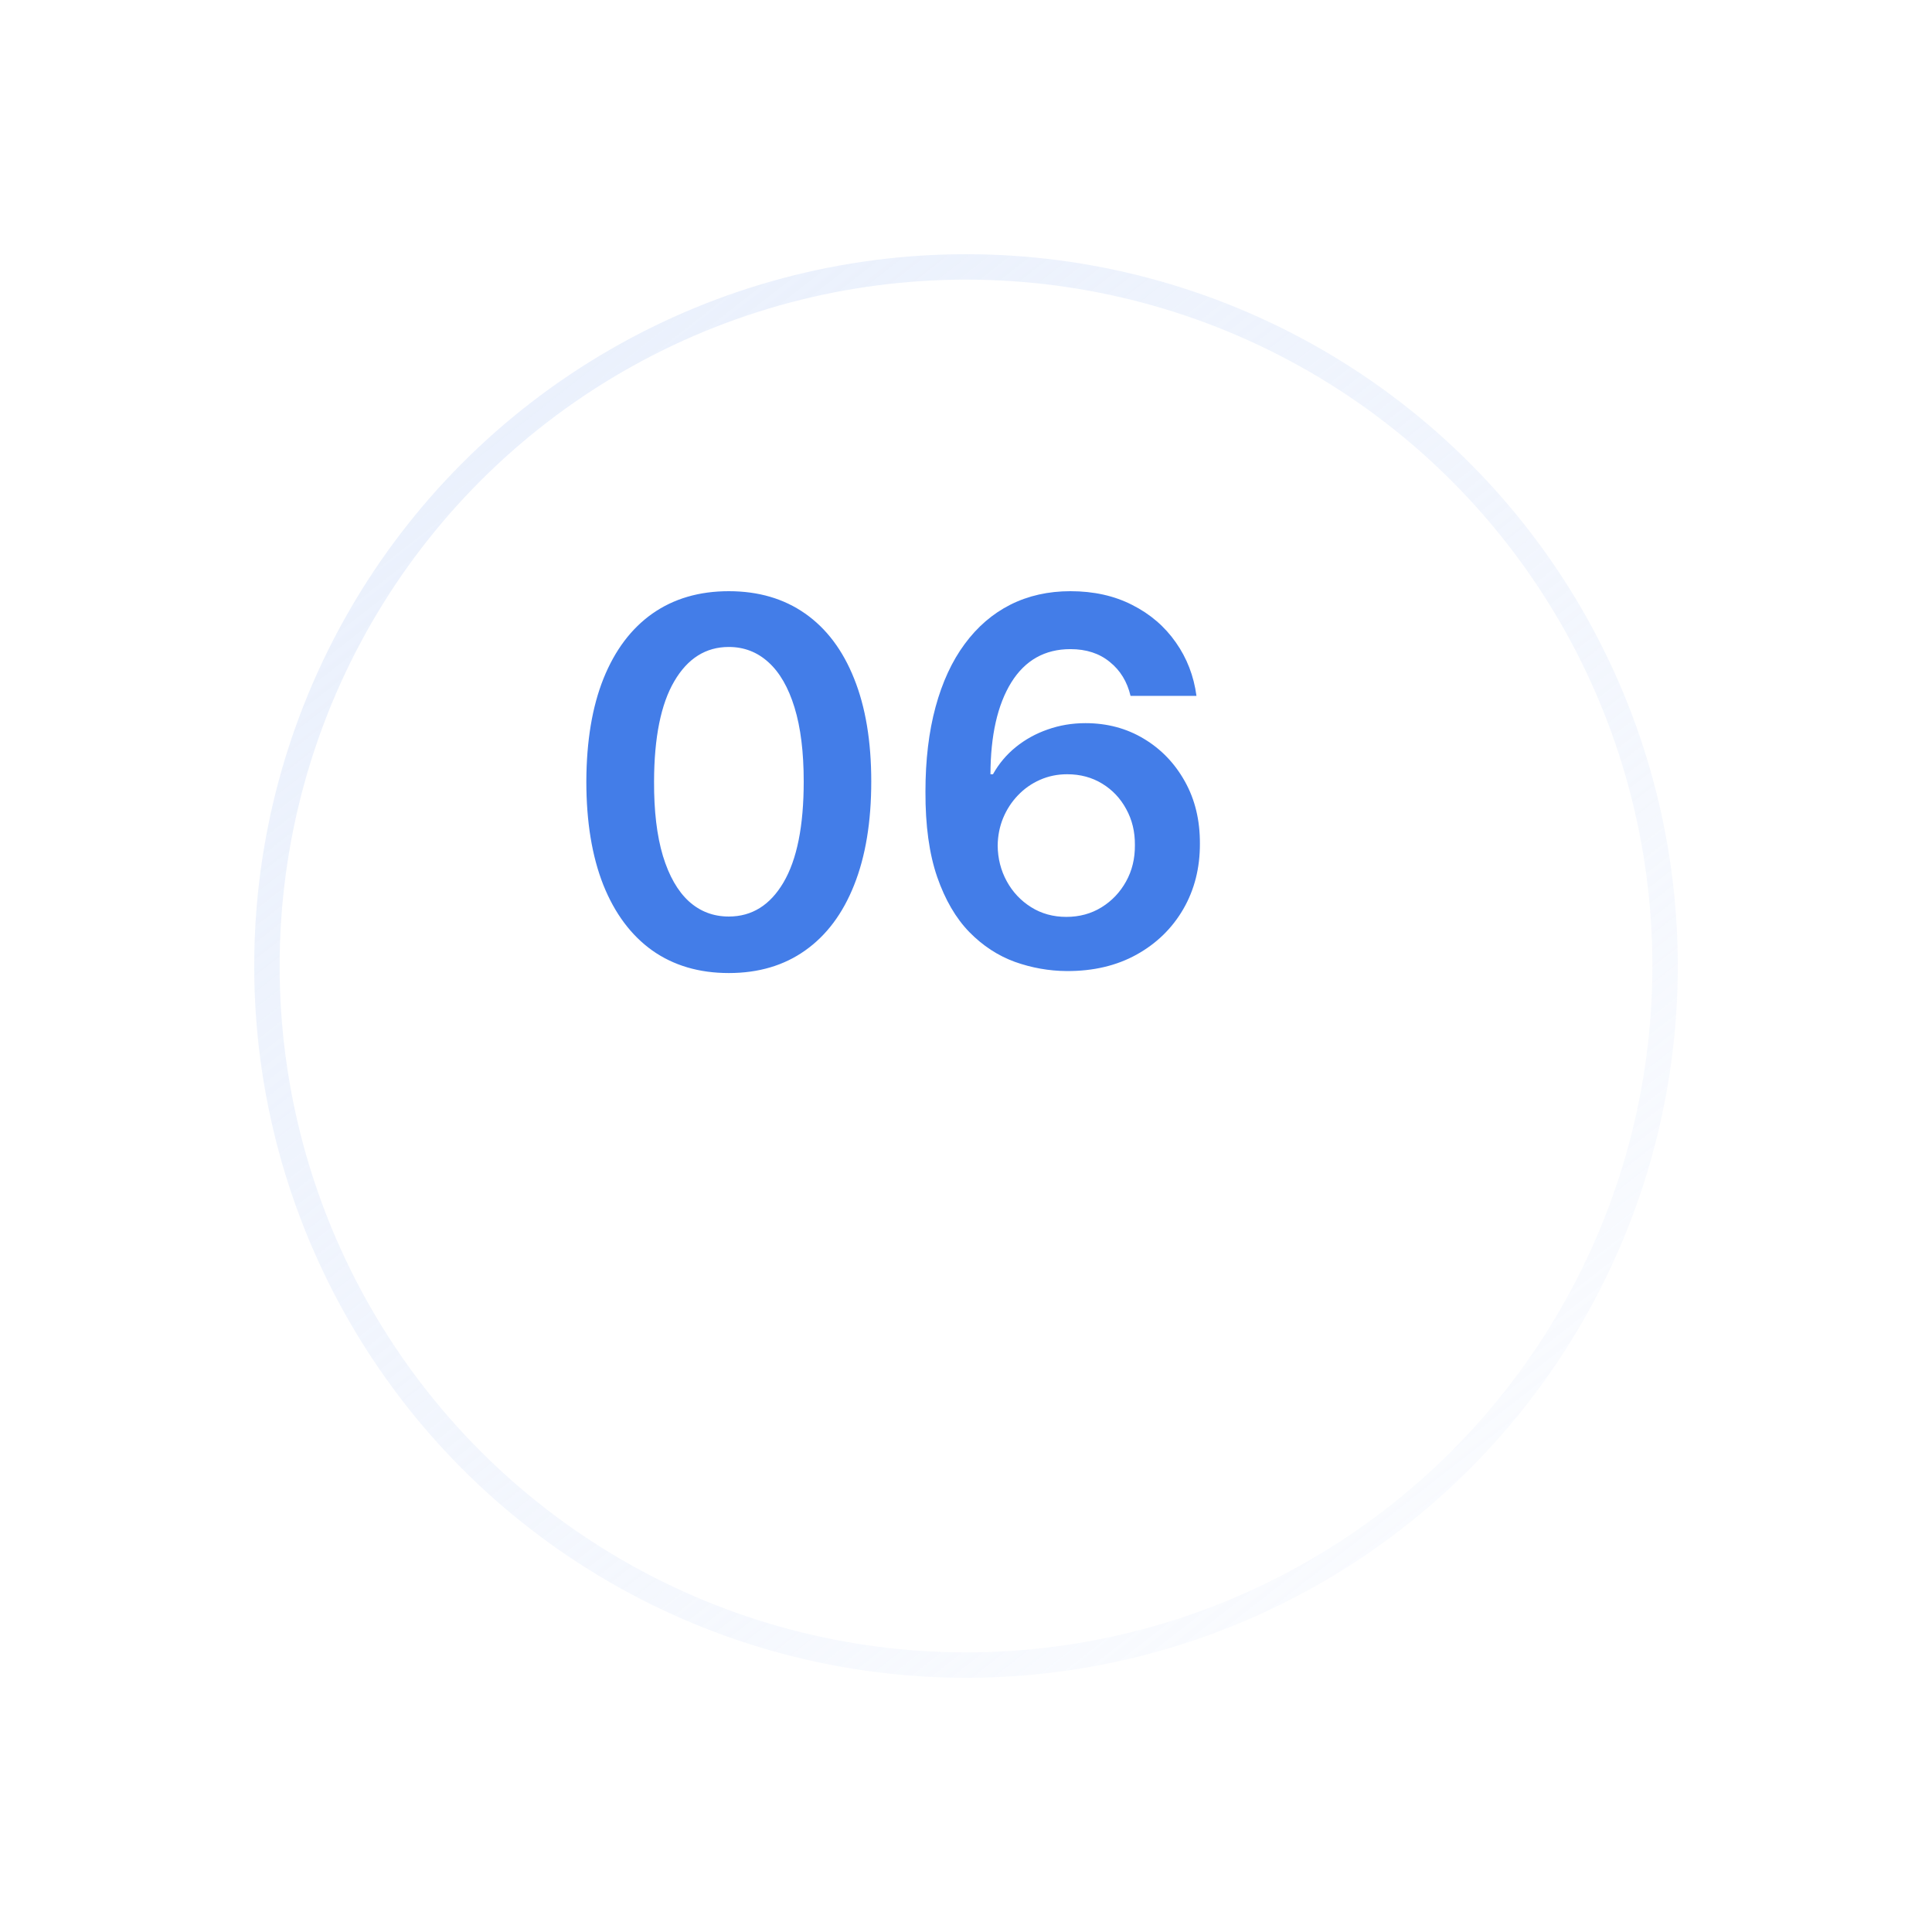 <?xml version="1.0" encoding="UTF-8"?> <svg xmlns="http://www.w3.org/2000/svg" width="76" height="76" viewBox="0 0 76 76" fill="none"> <g filter="url(#filter0_d_37_1058)"> <circle cx="35" cy="31" r="28" fill="white"></circle> <circle cx="35" cy="31" r="27.5" stroke="url(#paint0_linear_37_1058)"></circle> </g> <path d="M28.669 38.277C27.5 38.277 26.496 37.981 25.658 37.389C24.824 36.793 24.183 35.933 23.733 34.811C23.288 33.684 23.065 32.328 23.065 30.741C23.07 29.155 23.295 27.806 23.74 26.693C24.19 25.576 24.831 24.724 25.665 24.136C26.503 23.549 27.504 23.256 28.669 23.256C29.834 23.256 30.835 23.549 31.673 24.136C32.511 24.724 33.153 25.576 33.598 26.693C34.048 27.811 34.273 29.16 34.273 30.741C34.273 32.332 34.048 33.691 33.598 34.818C33.153 35.94 32.511 36.797 31.673 37.389C30.84 37.981 29.838 38.277 28.669 38.277ZM28.669 36.054C29.578 36.054 30.296 35.606 30.821 34.712C31.351 33.812 31.616 32.489 31.616 30.741C31.616 29.586 31.496 28.616 31.254 27.829C31.013 27.044 30.672 26.452 30.232 26.054C29.791 25.651 29.27 25.45 28.669 25.45C27.765 25.45 27.05 25.9 26.524 26.8C25.999 27.695 25.733 29.009 25.729 30.741C25.724 31.901 25.84 32.877 26.077 33.668C26.318 34.458 26.659 35.055 27.099 35.457C27.54 35.855 28.063 36.054 28.669 36.054ZM41.959 38.199C41.263 38.194 40.584 38.073 39.921 37.837C39.258 37.595 38.661 37.205 38.131 36.665C37.601 36.12 37.179 35.398 36.867 34.499C36.554 33.594 36.4 32.474 36.405 31.139C36.405 29.894 36.538 28.784 36.803 27.808C37.068 26.833 37.449 26.009 37.946 25.337C38.444 24.66 39.042 24.143 39.743 23.788C40.449 23.433 41.237 23.256 42.108 23.256C43.022 23.256 43.832 23.436 44.537 23.796C45.248 24.155 45.82 24.648 46.256 25.273C46.692 25.893 46.962 26.594 47.066 27.375H44.473C44.341 26.816 44.069 26.371 43.657 26.04C43.249 25.704 42.733 25.535 42.108 25.535C41.1 25.535 40.323 25.974 39.779 26.849C39.239 27.725 38.967 28.928 38.962 30.457H39.061C39.293 30.041 39.594 29.683 39.963 29.385C40.333 29.087 40.749 28.857 41.213 28.696C41.682 28.53 42.177 28.447 42.698 28.447C43.55 28.447 44.315 28.651 44.992 29.058C45.674 29.465 46.213 30.026 46.611 30.741C47.009 31.452 47.205 32.266 47.201 33.185C47.205 34.141 46.988 35.001 46.547 35.763C46.107 36.52 45.494 37.117 44.708 37.553C43.922 37.988 43.006 38.204 41.959 38.199ZM41.945 36.068C42.461 36.068 42.923 35.943 43.33 35.692C43.737 35.441 44.059 35.102 44.296 34.676C44.533 34.25 44.649 33.772 44.644 33.242C44.649 32.721 44.535 32.249 44.303 31.828C44.076 31.407 43.761 31.073 43.358 30.827C42.956 30.581 42.497 30.457 41.98 30.457C41.597 30.457 41.239 30.531 40.908 30.678C40.577 30.824 40.288 31.028 40.041 31.288C39.795 31.544 39.601 31.842 39.459 32.183C39.322 32.519 39.251 32.879 39.246 33.263C39.251 33.769 39.369 34.236 39.601 34.662C39.833 35.088 40.153 35.429 40.56 35.685C40.967 35.94 41.429 36.068 41.945 36.068Z" fill="#437DE8"></path> <defs> <filter id="filter0_d_37_1058" x="0" y="0" width="76" height="76" filterUnits="userSpaceOnUse" color-interpolation-filters="sRGB"> <feFlood flood-opacity="0" result="BackgroundImageFix"></feFlood> <feColorMatrix in="SourceAlpha" type="matrix" values="0 0 0 0 0 0 0 0 0 0 0 0 0 0 0 0 0 0 127 0" result="hardAlpha"></feColorMatrix> <feOffset dx="3" dy="7"></feOffset> <feGaussianBlur stdDeviation="5"></feGaussianBlur> <feComposite in2="hardAlpha" operator="out"></feComposite> <feColorMatrix type="matrix" values="0 0 0 0 0.064 0 0 0 0 0.118 0 0 0 0 0.217 0 0 0 0.07 0"></feColorMatrix> <feBlend mode="normal" in2="BackgroundImageFix" result="effect1_dropShadow_37_1058"></feBlend> <feBlend mode="normal" in="SourceGraphic" in2="effect1_dropShadow_37_1058" result="shape"></feBlend> </filter> <linearGradient id="paint0_linear_37_1058" x1="-16.662" y1="-27.761" x2="63" y2="74.38" gradientUnits="userSpaceOnUse"> <stop stop-color="#DEE8FB"></stop> <stop offset="1" stop-color="#DEE8FB" stop-opacity="0"></stop> </linearGradient> </defs> </svg> 